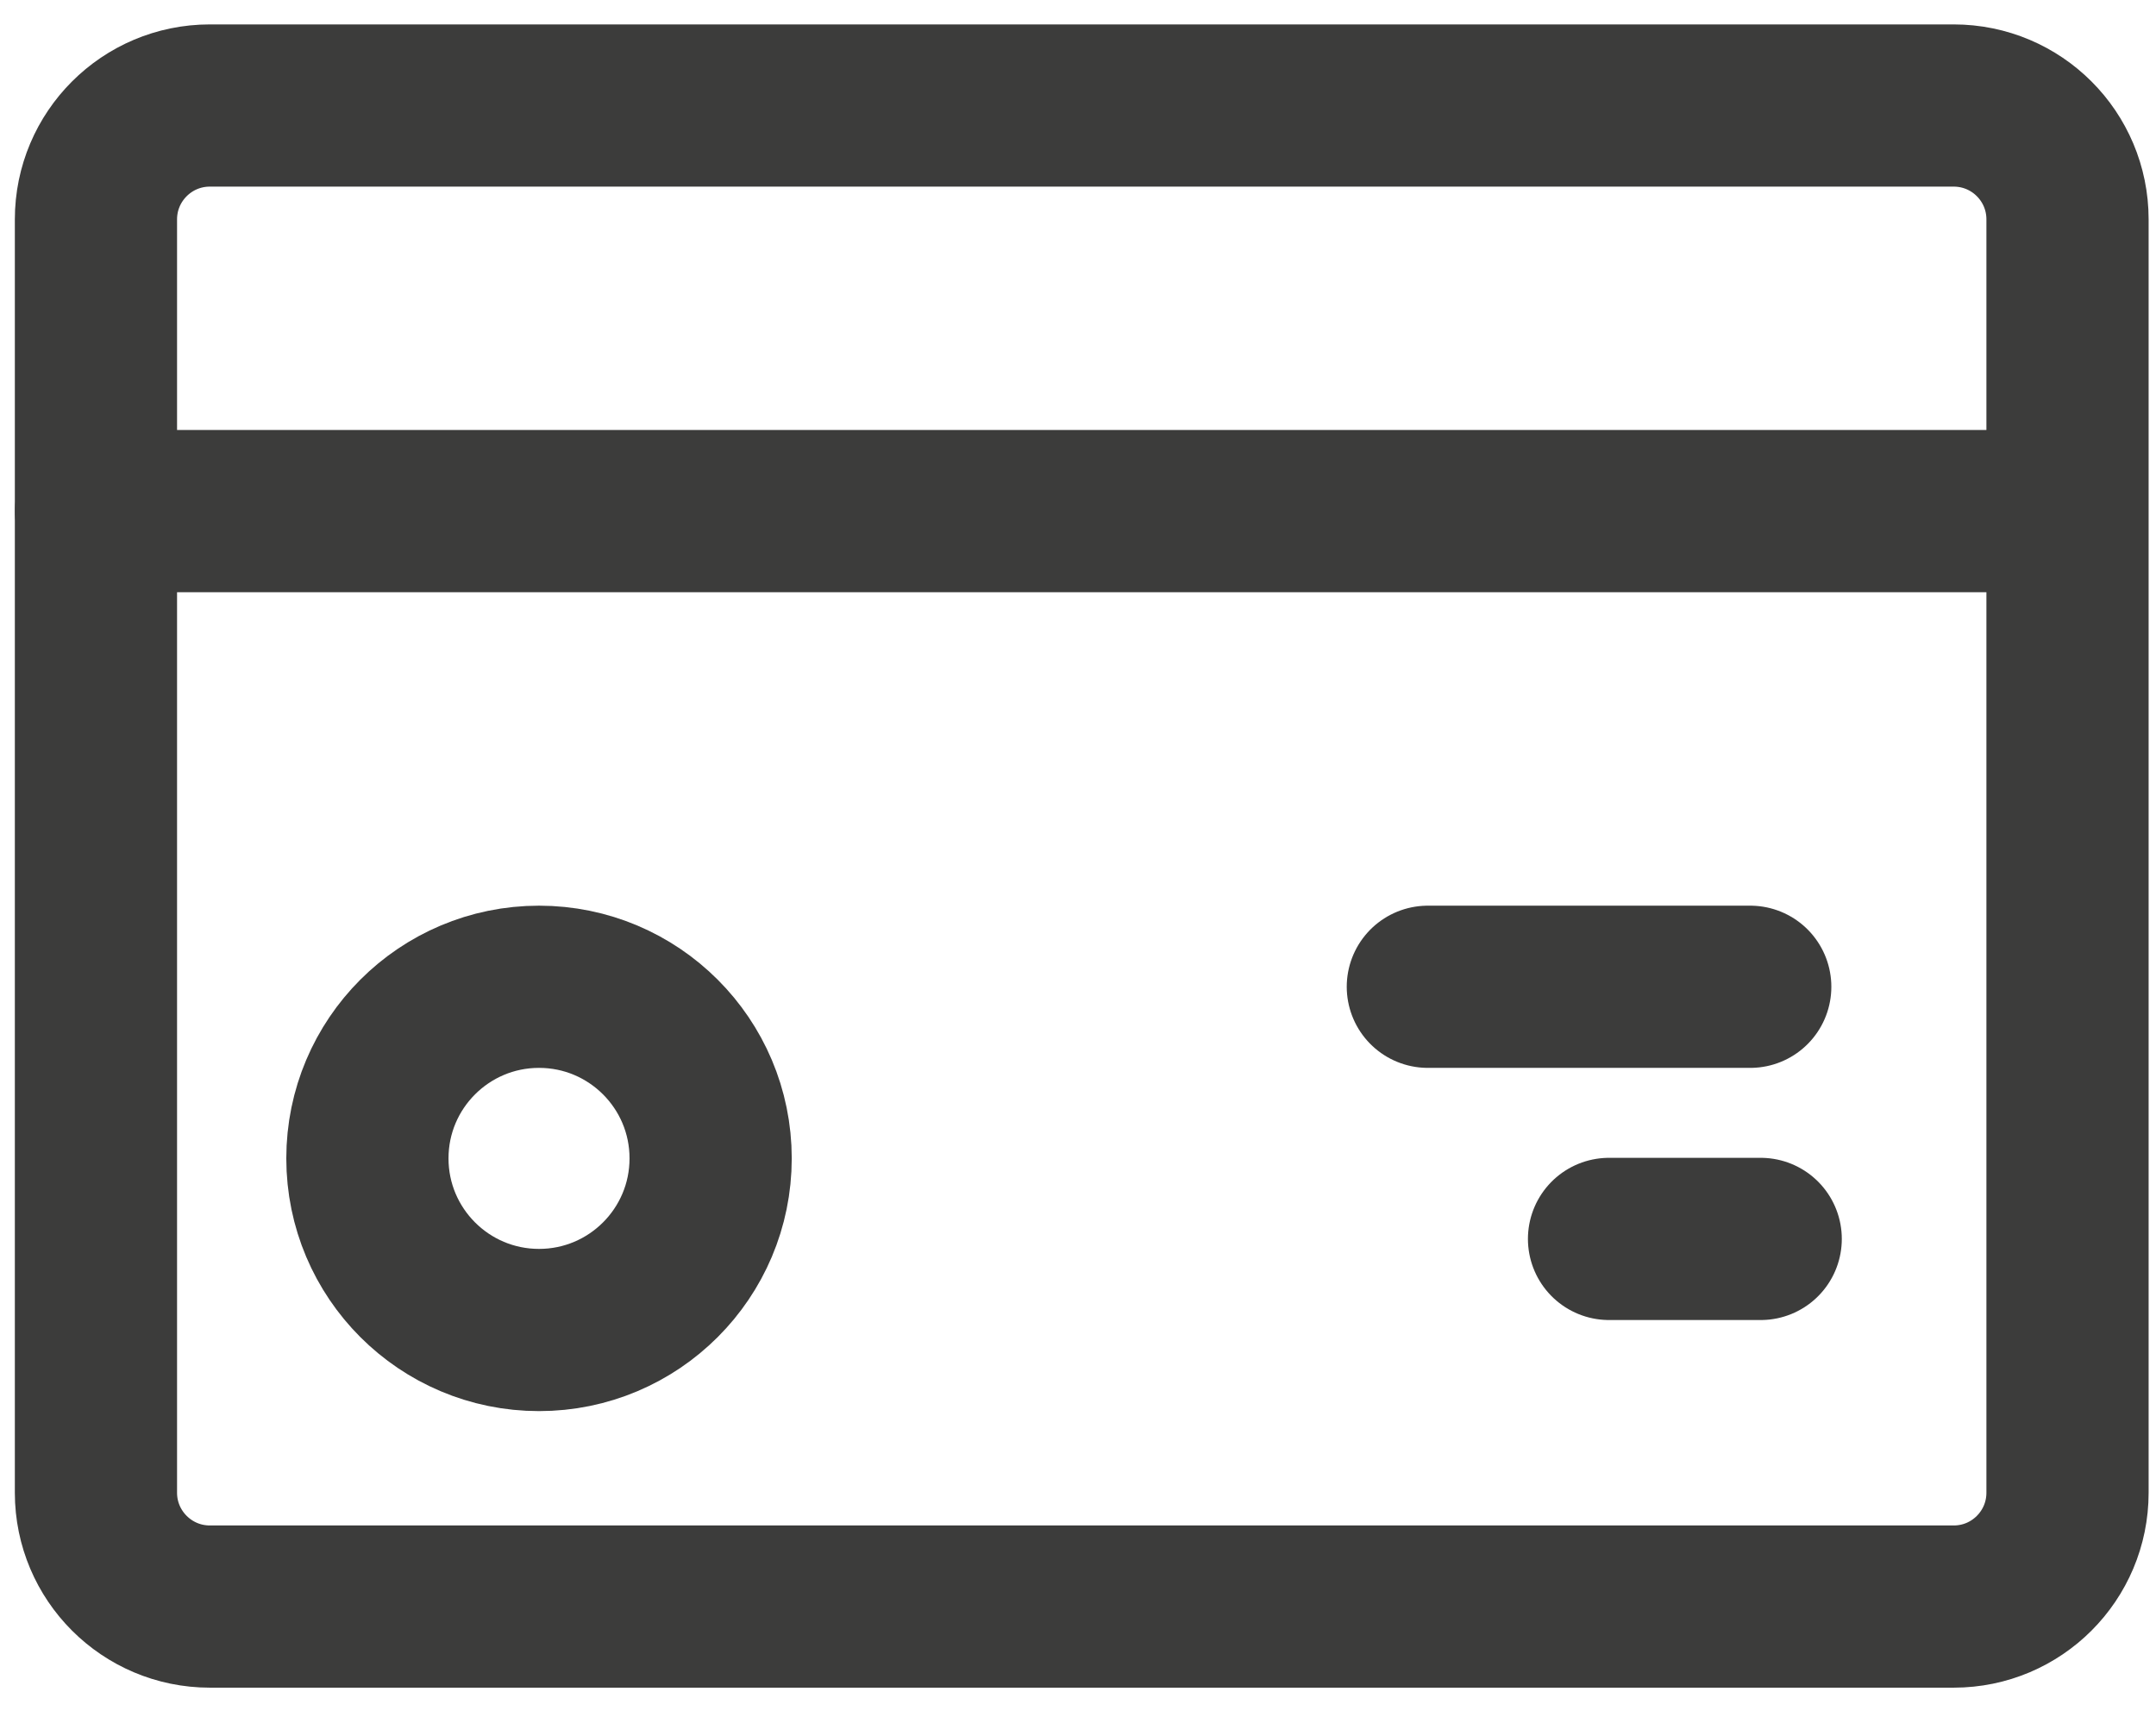 <?xml version="1.0" encoding="utf-8"?>
<!-- Generator: Adobe Illustrator 16.0.0, SVG Export Plug-In . SVG Version: 6.00 Build 0)  -->
<!DOCTYPE svg PUBLIC "-//W3C//DTD SVG 1.1//EN" "http://www.w3.org/Graphics/SVG/1.1/DTD/svg11.dtd">
<svg version="1.1" id="Слой_1" xmlns="http://www.w3.org/2000/svg" xmlns:xlink="http://www.w3.org/1999/xlink" x="0px" y="0px"
	 width="26.583px" height="21.167px" viewBox="0 0 26.583 21.167" enable-background="new 0 0 26.583 21.167" xml:space="preserve">
<g>
	
		<line fill="none" stroke="#3C3C3B" stroke-width="2" stroke-linecap="round" stroke-miterlimit="10" x1="21.58" y1="12.167" x2="17.605" y2="12.167"/>
	
		<line fill="none" stroke="#3C3C3B" stroke-width="2" stroke-linecap="round" stroke-miterlimit="10" x1="21.709" y1="15.276" x2="19.839" y2="15.276"/>
	
		<line fill="none" stroke="#3C3C3B" stroke-width="2" stroke-linecap="round" stroke-miterlimit="10" x1="1.184" y1="6.302" x2="24.997" y2="6.302"/>
	<path fill="none" stroke="#3C3C3B" stroke-width="2" stroke-linecap="round" stroke-linejoin="round" stroke-miterlimit="10" d="
		M25.492,2.705v15.7c0,0.775-0.627,1.404-1.403,1.404H2.587c-0.775,0-1.404-0.629-1.404-1.404v-15.7
		c0-0.775,0.629-1.404,1.404-1.404h21.501C24.865,1.301,25.492,1.93,25.492,2.705z"/>
	
		<circle fill="none" stroke="#3C3C3B" stroke-width="2" stroke-linecap="round" stroke-miterlimit="10" cx="6.646" cy="14.283" r="2.116"/>
</g>
</svg>
